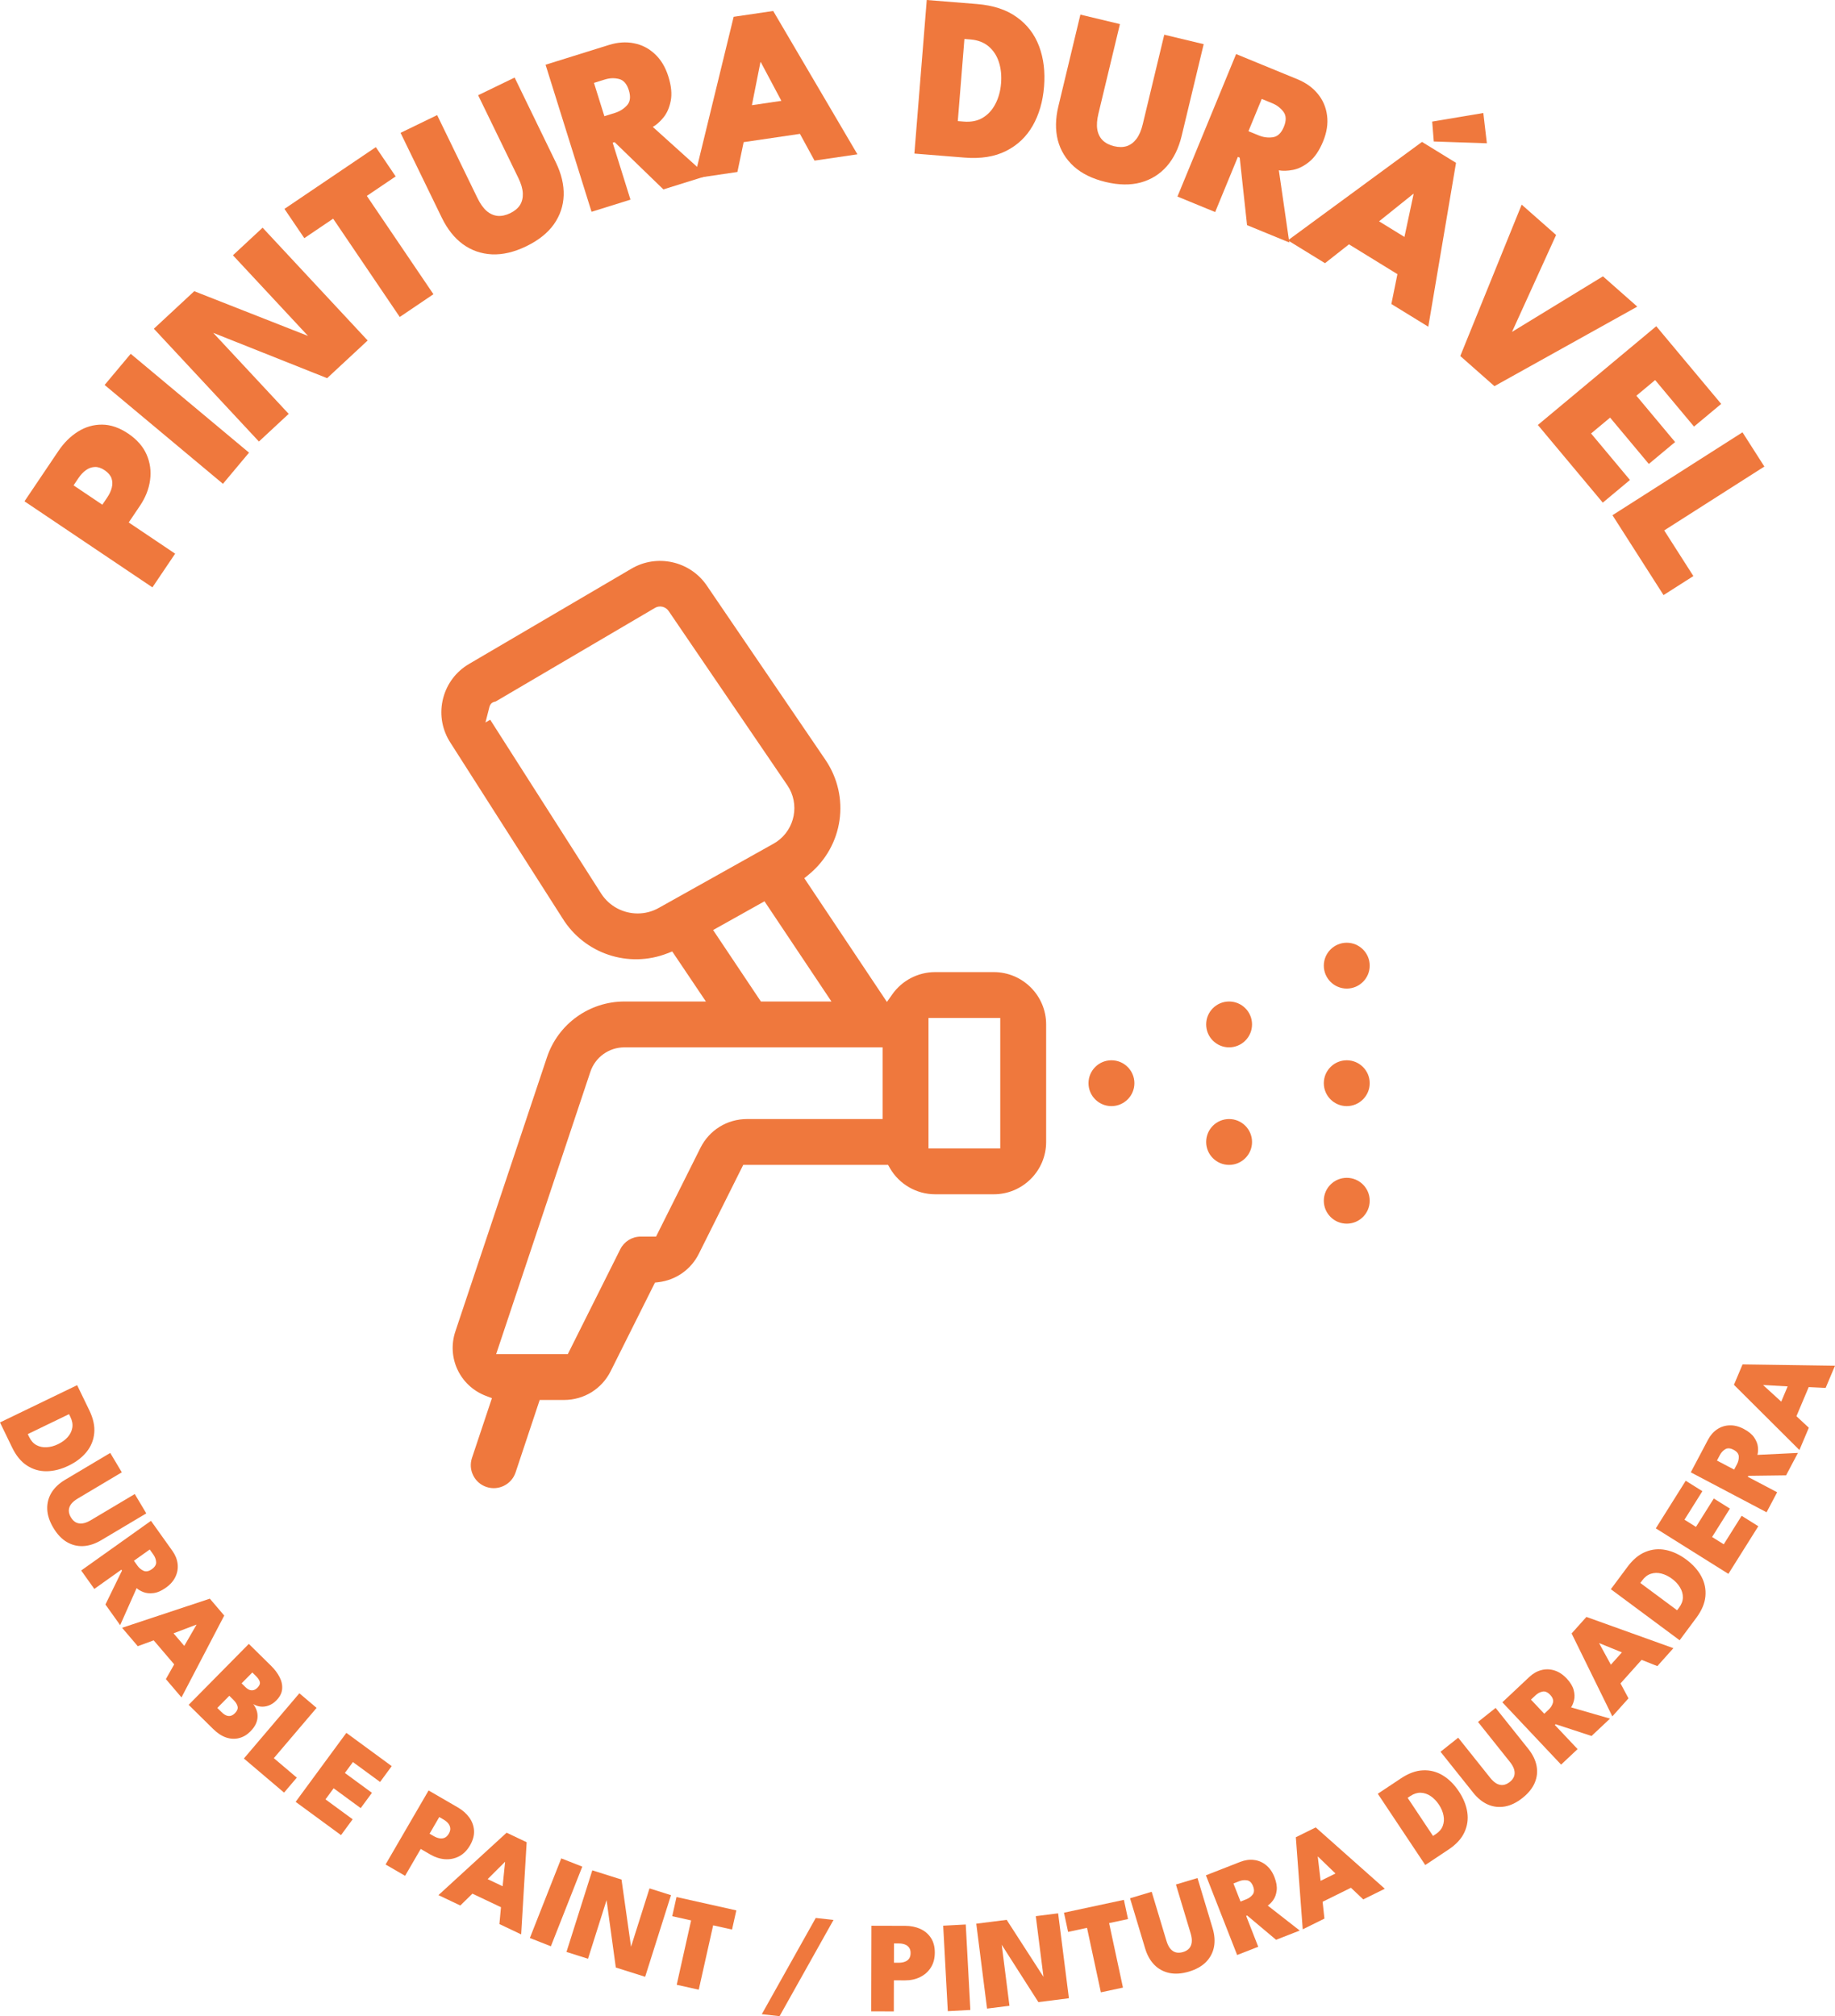 <svg xmlns="http://www.w3.org/2000/svg" fill="none" viewBox="0 0 182 200" height="200" width="182">
<path fill="#EF783D" d="M48.254 147.505C49.446 147.902 50.74 147.254 51.136 146.063L53.528 138.873H55.942C57.914 138.873 59.683 137.782 60.565 136.021L64.962 127.229L65.305 127.189C67.041 126.984 68.54 125.928 69.316 124.363L73.716 115.554H88.079L88.264 115.875C89.181 117.469 90.893 118.463 92.733 118.469H98.566C101.43 118.469 103.759 116.141 103.759 113.28V101.62C103.759 98.759 101.43 96.431 98.566 96.431H92.731C91.055 96.436 89.474 97.256 88.506 98.626L87.967 99.389L79.774 87.117L80.222 86.749C83.659 83.922 84.359 79.019 81.85 75.345L70.084 58.061C68.429 55.652 65.156 54.925 62.634 56.408L46.518 65.864C45.239 66.615 44.328 67.819 43.955 69.254C43.582 70.689 43.791 72.183 44.542 73.461C44.576 73.518 44.61 73.575 44.646 73.63L55.793 91.096C57.972 94.615 62.345 96.073 66.195 94.569L66.674 94.382L70.013 99.346H61.927C58.438 99.352 55.351 101.578 54.247 104.887L45.174 132.045C44.28 134.675 45.616 137.497 48.213 138.474L48.791 138.692L46.811 144.626C46.619 145.203 46.663 145.82 46.936 146.364C47.208 146.908 47.676 147.313 48.254 147.505ZM92.09 100.979H99.208V113.921H92.09V100.979ZM82.466 99.346H75.467L70.728 92.258L75.825 89.406L82.466 99.346ZM65.362 90.05C64.695 90.431 63.965 90.612 63.244 90.612C61.833 90.612 60.454 89.918 59.635 88.656L59.632 88.652L48.619 71.393L48.149 71.669L48.529 70.178C48.535 70.158 48.541 70.135 48.548 70.109L48.548 70.107C48.594 69.95 48.695 69.715 49.002 69.629L49.17 69.582L64.942 60.313C65.402 60.026 66.017 60.158 66.327 60.626L78.092 77.899C79.343 79.743 78.86 82.26 77.015 83.511C76.903 83.587 76.784 83.659 76.663 83.724L65.362 90.05ZM58.552 106.326C59.037 104.872 60.393 103.895 61.926 103.894H87.538V111.006H74.095C72.118 111.006 70.347 112.103 69.468 113.871L65.069 122.666H63.556C62.688 122.666 61.908 123.148 61.52 123.923L56.316 134.326H49.209L58.552 106.326Z"></path>
<path fill="#EF783D" d="M110.236 105.176C108.981 105.176 107.96 106.196 107.96 107.45C107.96 108.704 108.981 109.724 110.236 109.724C111.491 109.724 112.512 108.704 112.512 107.45C112.512 106.196 111.491 105.176 110.236 105.176Z"></path>
<path fill="#EF783D" d="M133.575 105.176C132.32 105.176 131.299 106.196 131.299 107.45C131.299 108.704 132.32 109.724 133.575 109.724C134.83 109.724 135.851 108.704 135.851 107.45C135.851 106.196 134.83 105.176 133.575 105.176Z"></path>
<path fill="#EF783D" d="M133.575 116.836C132.32 116.836 131.299 117.856 131.299 119.11C131.299 120.364 132.32 121.384 133.575 121.384C134.83 121.384 135.851 120.364 135.851 119.11C135.851 117.856 134.83 116.836 133.575 116.836Z"></path>
<path fill="#EF783D" d="M133.575 93.516C132.32 93.516 131.299 94.536 131.299 95.79C131.299 97.044 132.32 98.064 133.575 98.064C134.83 98.064 135.851 97.044 135.851 95.79C135.851 94.536 134.83 93.516 133.575 93.516Z"></path>
<path fill="#EF783D" d="M121.905 99.346C120.65 99.346 119.63 100.366 119.63 101.62C119.63 102.874 120.65 103.894 121.905 103.894C123.16 103.894 124.181 102.874 124.181 101.62C124.181 100.366 123.16 99.346 121.905 99.346Z"></path>
<path fill="#EF783D" d="M121.905 111.006C120.65 111.006 119.63 112.026 119.63 113.28C119.63 114.534 120.65 115.554 121.905 115.554C123.16 115.554 124.181 114.534 124.181 113.28C124.181 112.026 123.16 111.006 121.905 111.006Z"></path>
<path fill="#EF783D" d="M2.428 49.729L5.794 44.735C6.347 43.916 6.993 43.275 7.732 42.814C8.476 42.347 9.274 42.116 10.127 42.122C10.98 42.128 11.842 42.424 12.714 43.011C13.579 43.593 14.188 44.286 14.54 45.09C14.892 45.895 15.007 46.74 14.885 47.625C14.767 48.505 14.432 49.354 13.88 50.174L12.766 51.826L17.371 54.923L15.118 58.265L2.428 49.729ZM10.151 50.067L10.637 49.346C10.861 49.013 11.012 48.687 11.088 48.366C11.169 48.039 11.159 47.729 11.057 47.438C10.949 47.142 10.722 46.877 10.376 46.645C10.036 46.416 9.712 46.31 9.403 46.325C9.088 46.337 8.794 46.441 8.521 46.639C8.252 46.831 8.006 47.093 7.781 47.426L7.296 48.146L10.151 50.067Z"></path>
<path fill="#EF783D" d="M10.377 38.187L12.964 35.097L24.699 44.902L22.112 47.993L10.377 38.187Z"></path>
<path fill="#EF783D" d="M20.495 32.757L20.755 32.595L28.634 41.055L25.68 43.799L15.26 32.609L19.266 28.887L31.176 33.569L31.003 33.809L23.102 25.323L26.046 22.586L36.466 33.776L32.444 37.514L20.495 32.757Z"></path>
<path fill="#EF783D" d="M33.042 21.692L30.182 23.626L28.213 20.721L37.275 14.595L39.243 17.5L36.382 19.434L42.989 29.185L39.649 31.444L33.042 21.692Z"></path>
<path fill="#EF783D" d="M47.423 9.447L51.042 7.693L55.13 16.109C55.68 17.241 55.939 18.33 55.906 19.375C55.873 20.421 55.548 21.38 54.933 22.253C54.315 23.119 53.404 23.844 52.202 24.427C50.999 25.01 49.863 25.278 48.792 25.231C47.718 25.177 46.756 24.841 45.906 24.223C45.063 23.602 44.367 22.726 43.817 21.594L39.728 13.178L43.357 11.418L47.35 19.637C47.623 20.199 47.925 20.627 48.257 20.921C48.596 21.212 48.964 21.377 49.361 21.416C49.754 21.448 50.17 21.358 50.608 21.146C51.039 20.937 51.36 20.67 51.571 20.344C51.779 20.012 51.873 19.623 51.854 19.177C51.835 18.732 51.689 18.228 51.416 17.665L47.423 9.447Z"></path>
<path fill="#EF783D" d="M54.111 6.421L60.394 4.461C61.265 4.189 62.093 4.133 62.879 4.292C63.663 4.444 64.353 4.799 64.948 5.357C65.551 5.913 65.999 6.658 66.291 7.594C66.582 8.522 66.659 9.327 66.524 10.008C66.389 10.689 66.145 11.242 65.792 11.668C65.44 12.093 65.09 12.4 64.745 12.589L70.122 17.437L65.796 18.787L60.955 14.099L60.767 14.158L62.532 19.805L58.671 21.01L54.111 6.421ZM59.944 11.527L60.984 11.203C61.464 11.053 61.863 10.803 62.183 10.453C62.51 10.1 62.572 9.6 62.369 8.951C62.169 8.31 61.837 7.937 61.375 7.83C60.92 7.721 60.456 7.741 59.984 7.888L58.911 8.223L59.944 11.527Z"></path>
<path fill="#EF783D" d="M72.766 1.666L76.688 1.089L85.041 15.307L80.787 15.933L79.341 13.279L73.757 14.101L73.139 17.059L68.862 17.689L72.766 1.666ZM74.575 10.434L77.499 10.004L75.456 6.162L75.422 6.167L74.575 10.434Z"></path>
<path fill="#EF783D" d="M91.918 0L96.886 0.399C98.511 0.53 99.833 0.965 100.851 1.705C101.877 2.438 102.613 3.4 103.06 4.589C103.507 5.779 103.671 7.113 103.552 8.59C103.432 10.075 103.056 11.369 102.425 12.472C101.794 13.575 100.912 14.41 99.781 14.977C98.658 15.545 97.284 15.764 95.659 15.633L90.691 15.234L91.918 0ZM95.653 3.866L94.997 12.014L95.586 12.061C96.326 12.121 96.956 11.993 97.477 11.679C98.007 11.358 98.424 10.899 98.728 10.305C99.039 9.71 99.225 9.032 99.287 8.27C99.349 7.501 99.278 6.798 99.073 6.162C98.868 5.526 98.53 5.007 98.059 4.606C97.587 4.204 96.982 3.973 96.243 3.914L95.653 3.866Z"></path>
<path fill="#EF783D" d="M115.474 3.443L119.385 4.381L117.2 13.478C116.906 14.701 116.414 15.707 115.724 16.494C115.035 17.281 114.175 17.817 113.145 18.102C112.117 18.38 110.953 18.363 109.653 18.051C108.353 17.739 107.305 17.226 106.507 16.511C105.711 15.789 105.181 14.919 104.916 13.903C104.659 12.889 104.678 11.77 104.972 10.547L107.156 1.45L111.078 2.39L108.945 11.273C108.799 11.881 108.761 12.404 108.831 12.841C108.908 13.28 109.087 13.641 109.369 13.923C109.653 14.197 110.032 14.391 110.505 14.505C110.971 14.616 111.389 14.613 111.759 14.495C112.13 14.37 112.45 14.129 112.719 13.773C112.987 13.417 113.194 12.934 113.34 12.326L115.474 3.443Z"></path>
<path fill="#EF783D" d="M122.601 5.363L128.69 7.864C129.533 8.211 130.206 8.696 130.71 9.32C131.216 9.937 131.52 10.65 131.621 11.46C131.729 12.272 131.597 13.132 131.224 14.038C130.853 14.938 130.398 15.606 129.859 16.044C129.32 16.482 128.778 16.752 128.235 16.854C127.691 16.956 127.226 16.97 126.84 16.894L127.877 24.055L123.686 22.334L122.958 15.638L122.776 15.563L120.523 21.035L116.783 19.498L122.601 5.363ZM123.825 13.014L124.833 13.428C125.297 13.619 125.764 13.682 126.234 13.616C126.711 13.553 127.079 13.208 127.338 12.579C127.593 11.958 127.577 11.459 127.29 11.082C127.009 10.709 126.64 10.428 126.183 10.24L125.143 9.813L123.825 13.014Z"></path>
<path fill="#EF783D" d="M141.037 14.077L144.412 16.153L141.661 32.409L137.999 30.157L138.6 27.195L133.794 24.238L131.417 26.108L127.735 23.843L141.037 14.077ZM136.78 21.955L139.296 23.503L140.204 19.248L140.174 19.23L136.78 21.955ZM142.206 14.035L142.048 12.061L147.119 11.21L147.472 14.214L142.206 14.035Z"></path>
<path fill="#EF783D" d="M148.222 38.306L144.835 35.316L150.924 20.298L154.338 23.31L149.966 32.923L158.985 27.411L162.39 30.416L148.222 38.306Z"></path>
<path fill="#EF783D" d="M164.272 32.361L170.712 40.067L168.016 42.315L164.161 37.702L162.301 39.253L166.141 43.848L163.535 46.022L159.694 41.427L157.808 43L161.663 47.613L158.968 49.861L152.528 42.156L164.272 32.361Z"></path>
<path fill="#EF783D" d="M172.824 42.884L174.994 46.28L165.06 52.616L167.954 57.144L164.994 59.032L159.929 51.108L172.824 42.884Z"></path>
<path fill="#EF783D" d="M7.651 137.405L8.857 139.895C9.251 140.71 9.414 141.465 9.346 142.16C9.283 142.857 9.029 143.48 8.584 144.029C8.139 144.577 7.546 145.031 6.804 145.389C6.058 145.75 5.332 145.934 4.625 145.942C3.918 145.95 3.27 145.763 2.68 145.381C2.092 145.003 1.6 144.407 1.206 143.593L0 141.103L7.651 137.405ZM6.847 140.28L2.755 142.258L2.898 142.553C3.078 142.924 3.316 143.19 3.614 143.351C3.917 143.514 4.254 143.585 4.624 143.563C4.997 143.544 5.375 143.443 5.757 143.258C6.144 143.071 6.461 142.84 6.708 142.563C6.956 142.286 7.109 141.978 7.169 141.64C7.23 141.301 7.17 140.946 6.99 140.576L6.847 140.28Z"></path>
<path fill="#EF783D" d="M13.367 148.205L14.51 150.123L10.041 152.783C9.44 153.141 8.849 153.335 8.268 153.367C7.687 153.398 7.14 153.264 6.627 152.965C6.118 152.665 5.673 152.195 5.293 151.558C4.913 150.921 4.71 150.305 4.686 149.711C4.665 149.114 4.805 148.566 5.107 148.067C5.411 147.572 5.864 147.145 6.465 146.787L10.934 144.127L12.081 146.05L7.717 148.648C7.418 148.826 7.195 149.013 7.048 149.211C6.903 149.412 6.829 149.623 6.826 149.844C6.827 150.063 6.897 150.289 7.035 150.521C7.172 150.749 7.335 150.914 7.525 151.016C7.719 151.115 7.939 151.149 8.185 151.117C8.431 151.085 8.704 150.981 9.002 150.803L13.367 148.205Z"></path>
<path fill="#EF783D" d="M14.974 150.862L17.096 153.838C17.39 154.25 17.563 154.678 17.615 155.12C17.67 155.559 17.602 155.985 17.409 156.395C17.22 156.809 16.903 157.174 16.459 157.49C16.018 157.804 15.606 157.984 15.223 158.03C14.84 158.076 14.505 158.043 14.22 157.931C13.934 157.818 13.711 157.687 13.552 157.537L11.918 161.211L10.457 159.163L12.099 155.799L12.035 155.71L9.355 157.617L8.052 155.789L14.974 150.862ZM13.283 154.822L13.635 155.314C13.796 155.541 13.998 155.709 14.238 155.817C14.481 155.928 14.756 155.875 15.064 155.656C15.368 155.439 15.508 155.2 15.485 154.938C15.463 154.679 15.373 154.438 15.214 154.214L14.851 153.706L13.283 154.822Z"></path>
<path fill="#EF783D" d="M20.812 158.584L22.24 160.259L18.001 168.38L16.452 166.564L17.277 165.101L15.243 162.717L13.666 163.298L12.108 161.472L20.812 158.584ZM17.212 162.021L18.277 163.269L19.486 161.175L19.473 161.161L17.212 162.021Z"></path>
<path fill="#EF783D" d="M24.679 163.07L26.907 165.265C27.255 165.608 27.529 165.975 27.729 166.364C27.933 166.757 28.017 167.151 27.983 167.545C27.953 167.943 27.758 168.323 27.399 168.686C27.171 168.918 26.92 169.084 26.647 169.183C26.381 169.282 26.114 169.317 25.847 169.288C25.585 169.26 25.342 169.177 25.116 169.039C25.257 169.226 25.366 169.427 25.444 169.641C25.521 169.856 25.555 170.079 25.544 170.309C25.54 170.54 25.481 170.777 25.367 171.02C25.253 171.264 25.077 171.506 24.839 171.747C24.502 172.089 24.125 172.311 23.71 172.414C23.298 172.52 22.872 172.501 22.43 172.355C21.992 172.207 21.564 171.926 21.145 171.514L18.711 169.115L24.679 163.07ZM21.554 169.423L21.971 169.834C22.13 169.991 22.284 170.1 22.433 170.163C22.585 170.228 22.734 170.243 22.88 170.205C23.025 170.168 23.169 170.077 23.311 169.934C23.527 169.714 23.613 169.497 23.565 169.282C23.518 169.067 23.379 168.845 23.146 168.616L22.743 168.218L21.554 169.423ZM23.964 166.982L24.344 167.357C24.479 167.489 24.611 167.581 24.742 167.631C24.879 167.682 25.013 167.69 25.143 167.656C25.279 167.622 25.409 167.542 25.533 167.417C25.738 167.209 25.816 167.014 25.766 166.833C25.716 166.651 25.589 166.46 25.384 166.258L25.026 165.906L23.964 166.982Z"></path>
<path fill="#EF783D" d="M29.692 167.969L31.4 169.418L27.16 174.404L29.437 176.336L28.174 177.821L24.189 174.44L29.692 167.969Z"></path>
<path fill="#EF783D" d="M34.352 171.895L38.852 175.195L37.697 176.766L35.004 174.79L34.207 175.874L36.891 177.842L35.774 179.361L33.091 177.393L32.283 178.492L34.976 180.468L33.822 182.039L29.322 178.738L34.352 171.895Z"></path>
<path fill="#EF783D" d="M42.509 177.609L45.404 179.288C45.88 179.564 46.259 179.898 46.542 180.29C46.829 180.684 46.986 181.118 47.015 181.59C47.043 182.063 46.91 182.551 46.617 183.056C46.326 183.556 45.964 183.919 45.531 184.144C45.097 184.369 44.633 184.463 44.137 184.429C43.645 184.396 43.161 184.242 42.686 183.966L41.728 183.411L40.179 186.076L38.242 184.952L42.509 177.609ZM42.607 181.898L43.025 182.14C43.218 182.252 43.405 182.323 43.586 182.354C43.77 182.386 43.941 182.369 44.099 182.302C44.26 182.232 44.398 182.096 44.514 181.896C44.629 181.699 44.676 181.516 44.656 181.345C44.638 181.171 44.569 181.012 44.449 180.868C44.333 180.727 44.178 180.6 43.985 180.488L43.567 180.246L42.607 181.898Z"></path>
<path fill="#EF783D" d="M50.246 181.799L52.235 182.744L51.691 191.887L49.534 190.862L49.688 189.19L46.856 187.846L45.655 189.021L43.486 187.991L50.246 181.799ZM48.368 186.406L49.851 187.11L50.096 184.705L50.079 184.697L48.368 186.406Z"></path>
<path fill="#EF783D" d="M55.667 184.345L57.752 185.165L54.638 193.065L52.553 192.245L55.667 184.345Z"></path>
<path fill="#EF783D" d="M60.108 188.101L60.258 188.182L58.321 194.303L56.185 193.628L58.746 185.532L61.644 186.447L62.64 193.481L62.477 193.463L64.419 187.323L66.55 187.996L63.988 196.092L61.078 195.173L60.108 188.101Z"></path>
<path fill="#EF783D" d="M68.546 190.5L66.673 190.082L67.099 188.18L73.031 189.505L72.605 191.407L70.732 190.989L69.303 197.373L67.117 196.884L68.546 190.5Z"></path>
<path fill="#EF783D" d="M80.909 190.255L82.668 190.454L77.318 200L75.558 199.801L80.909 190.255Z"></path>
<path fill="#EF783D" d="M86.432 191.029L89.78 191.038C90.33 191.039 90.825 191.139 91.267 191.337C91.713 191.536 92.066 191.833 92.327 192.228C92.588 192.623 92.718 193.112 92.716 193.695C92.715 194.274 92.583 194.769 92.32 195.18C92.057 195.591 91.702 195.905 91.255 196.123C90.812 196.341 90.316 196.449 89.767 196.447L88.659 196.444L88.651 199.525L86.411 199.52L86.432 191.029ZM88.664 194.695L89.147 194.696C89.37 194.697 89.567 194.665 89.739 194.601C89.915 194.537 90.055 194.437 90.159 194.3C90.262 194.159 90.314 193.972 90.314 193.741C90.315 193.513 90.264 193.331 90.161 193.193C90.059 193.052 89.919 192.948 89.744 192.884C89.572 192.819 89.375 192.786 89.151 192.786L88.668 192.784L88.664 194.695Z"></path>
<path fill="#EF783D" d="M93.548 191.024L95.786 190.904L96.243 199.382L94.006 199.503L93.548 191.024Z"></path>
<path fill="#EF783D" d="M99.143 192.588L99.313 192.598L100.121 198.967L97.898 199.248L96.829 190.825L99.844 190.443L103.698 196.413L103.542 196.466L102.732 190.078L104.948 189.797L106.017 198.221L102.989 198.604L99.143 192.588Z"></path>
<path fill="#EF783D" d="M107.813 191.237L105.937 191.64L105.528 189.734L111.471 188.46L111.88 190.365L110.004 190.768L111.378 197.164L109.187 197.633L107.813 191.237Z"></path>
<path fill="#EF783D" d="M116.632 186.938L118.772 186.296L120.269 191.273C120.47 191.943 120.515 192.563 120.405 193.133C120.294 193.704 120.031 194.201 119.616 194.626C119.2 195.046 118.637 195.363 117.926 195.577C117.214 195.79 116.567 195.836 115.984 195.716C115.4 195.591 114.902 195.322 114.491 194.908C114.084 194.493 113.779 193.951 113.578 193.281L112.081 188.304L114.227 187.66L115.689 192.52C115.789 192.853 115.917 193.114 116.073 193.305C116.233 193.494 116.42 193.617 116.634 193.674C116.847 193.726 117.083 193.714 117.342 193.636C117.597 193.56 117.797 193.441 117.941 193.282C118.085 193.118 118.171 192.913 118.2 192.667C118.229 192.421 118.194 192.131 118.094 191.799L116.632 186.938Z"></path>
<path fill="#EF783D" d="M119.605 186.026L123.01 184.694C123.482 184.509 123.939 184.446 124.381 184.503C124.821 184.557 125.217 184.726 125.569 185.013C125.925 185.297 126.202 185.693 126.401 186.2C126.598 186.703 126.673 187.146 126.624 187.529C126.576 187.911 126.462 188.228 126.284 188.477C126.105 188.727 125.923 188.91 125.739 189.028L128.909 191.505L126.564 192.422L123.698 190.013L123.596 190.053L124.795 193.114L122.703 193.932L119.605 186.026ZM123.037 188.628L123.601 188.407C123.861 188.306 124.072 188.151 124.236 187.945C124.403 187.737 124.418 187.457 124.28 187.105C124.144 186.758 123.946 186.564 123.685 186.523C123.429 186.48 123.173 186.509 122.917 186.609L122.336 186.837L123.037 188.628Z"></path>
<path fill="#EF783D" d="M128.524 182.249L130.497 181.273L137.35 187.358L135.209 188.416L133.99 187.261L131.18 188.651L131.36 190.32L129.208 191.385L128.524 182.249ZM130.983 186.573L132.455 185.846L130.716 184.165L130.699 184.173L130.983 186.573Z"></path>
<path fill="#EF783D" d="M136.653 177.936L138.958 176.404C139.712 175.903 140.438 175.639 141.137 175.612C141.837 175.579 142.489 175.746 143.094 176.111C143.698 176.477 144.229 177.003 144.685 177.688C145.144 178.377 145.426 179.071 145.53 179.769C145.634 180.467 145.537 181.134 145.239 181.77C144.944 182.404 144.42 182.971 143.666 183.473L141.361 185.005L136.653 177.936ZM139.613 178.34L142.131 182.121L142.405 181.939C142.748 181.711 142.979 181.439 143.098 181.123C143.219 180.8 143.243 180.457 143.171 180.093C143.102 179.727 142.95 179.367 142.715 179.014C142.477 178.657 142.204 178.375 141.896 178.167C141.587 177.96 141.261 177.85 140.917 177.836C140.573 177.823 140.23 177.93 139.887 178.158L139.613 178.34Z"></path>
<path fill="#EF783D" d="M146.592 170.811L148.339 169.42L151.581 173.485C152.017 174.031 152.29 174.59 152.4 175.161C152.509 175.732 152.451 176.291 152.224 176.839C151.994 177.384 151.589 177.887 151.008 178.35C150.427 178.812 149.844 179.096 149.258 179.2C148.669 179.302 148.106 179.237 147.571 179.005C147.038 178.771 146.554 178.381 146.118 177.834L142.875 173.77L144.628 172.375L147.794 176.344C148.011 176.615 148.227 176.81 148.442 176.929C148.661 177.046 148.881 177.09 149.101 177.063C149.318 177.033 149.532 176.933 149.744 176.765C149.952 176.599 150.094 176.416 150.168 176.213C150.24 176.008 150.244 175.786 150.18 175.546C150.115 175.307 149.974 175.052 149.758 174.78L146.592 170.811Z"></path>
<path fill="#EF783D" d="M149.007 168.863L151.67 166.359C152.039 166.012 152.439 165.783 152.87 165.671C153.299 165.557 153.73 165.567 154.163 165.701C154.599 165.833 155.004 166.097 155.378 166.493C155.749 166.886 155.983 167.27 156.081 167.643C156.18 168.016 156.192 168.351 156.119 168.649C156.047 168.948 155.947 169.186 155.82 169.364L159.686 170.481L157.853 172.205L154.294 171.038L154.214 171.113L156.47 173.506L154.834 175.045L149.007 168.863ZM153.164 169.998L153.604 169.584C153.807 169.393 153.946 169.171 154.021 168.918C154.098 168.663 154.007 168.398 153.749 168.123C153.492 167.851 153.236 167.745 152.979 167.804C152.725 167.86 152.499 167.982 152.299 168.171L151.844 168.598L153.164 169.998Z"></path>
<path fill="#EF783D" d="M155.876 162.035L157.344 160.395L165.972 163.494L164.38 165.273L162.817 164.654L160.727 166.989L161.517 168.471L159.916 170.26L155.876 162.035ZM159.771 165.134L160.865 163.911L158.625 162.998L158.612 163.012L159.771 165.134Z"></path>
<path fill="#EF783D" d="M159.768 157.645L161.419 155.425C161.959 154.699 162.553 154.205 163.202 153.944C163.85 153.677 164.52 153.613 165.213 153.753C165.905 153.893 166.582 154.209 167.244 154.7C167.909 155.193 168.409 155.751 168.743 156.373C169.077 156.995 169.211 157.656 169.146 158.355C169.083 159.051 168.781 159.762 168.241 160.488L166.59 162.709L159.768 157.645ZM162.691 157.026L166.34 159.734L166.536 159.471C166.781 159.14 166.907 158.806 166.912 158.468C166.917 158.124 166.823 157.793 166.632 157.475C166.443 157.153 166.179 156.866 165.837 156.613C165.493 156.357 165.141 156.184 164.78 156.093C164.42 156.002 164.076 156.008 163.748 156.112C163.419 156.215 163.132 156.432 162.886 156.763L162.691 157.026Z"></path>
<path fill="#EF783D" d="M164.227 151.61L167.194 146.886L168.847 147.922L167.071 150.75L168.21 151.464L169.98 148.647L171.578 149.649L169.809 152.466L170.965 153.191L172.741 150.363L174.394 151.399L171.426 156.123L164.227 151.61Z"></path>
<path fill="#EF783D" d="M167.696 146.051L169.403 142.82C169.639 142.373 169.944 142.026 170.316 141.781C170.684 141.534 171.095 141.404 171.548 141.391C172.004 141.374 172.473 141.493 172.955 141.747C173.433 141.999 173.779 142.286 173.993 142.607C174.207 142.928 174.328 143.241 174.355 143.547C174.383 143.853 174.366 144.11 174.304 144.32L178.323 144.126L177.148 146.35L173.403 146.398L173.352 146.494L176.262 148.028L175.213 150.014L167.696 146.051ZM171.997 145.78L172.279 145.245C172.409 144.999 172.469 144.744 172.457 144.481C172.448 144.214 172.276 143.993 171.942 143.817C171.611 143.642 171.334 143.625 171.11 143.764C170.889 143.899 170.714 144.088 170.585 144.331L170.294 144.883L171.997 145.78Z"></path>
<path fill="#EF783D" d="M171.977 137.37L172.832 135.343L182 135.476L181.072 137.675L179.393 137.596L178.175 140.483L179.404 141.628L178.471 143.839L171.977 137.37ZM176.668 139.038L177.305 137.527L174.89 137.389L174.882 137.407L176.668 139.038Z"></path>
</svg>
